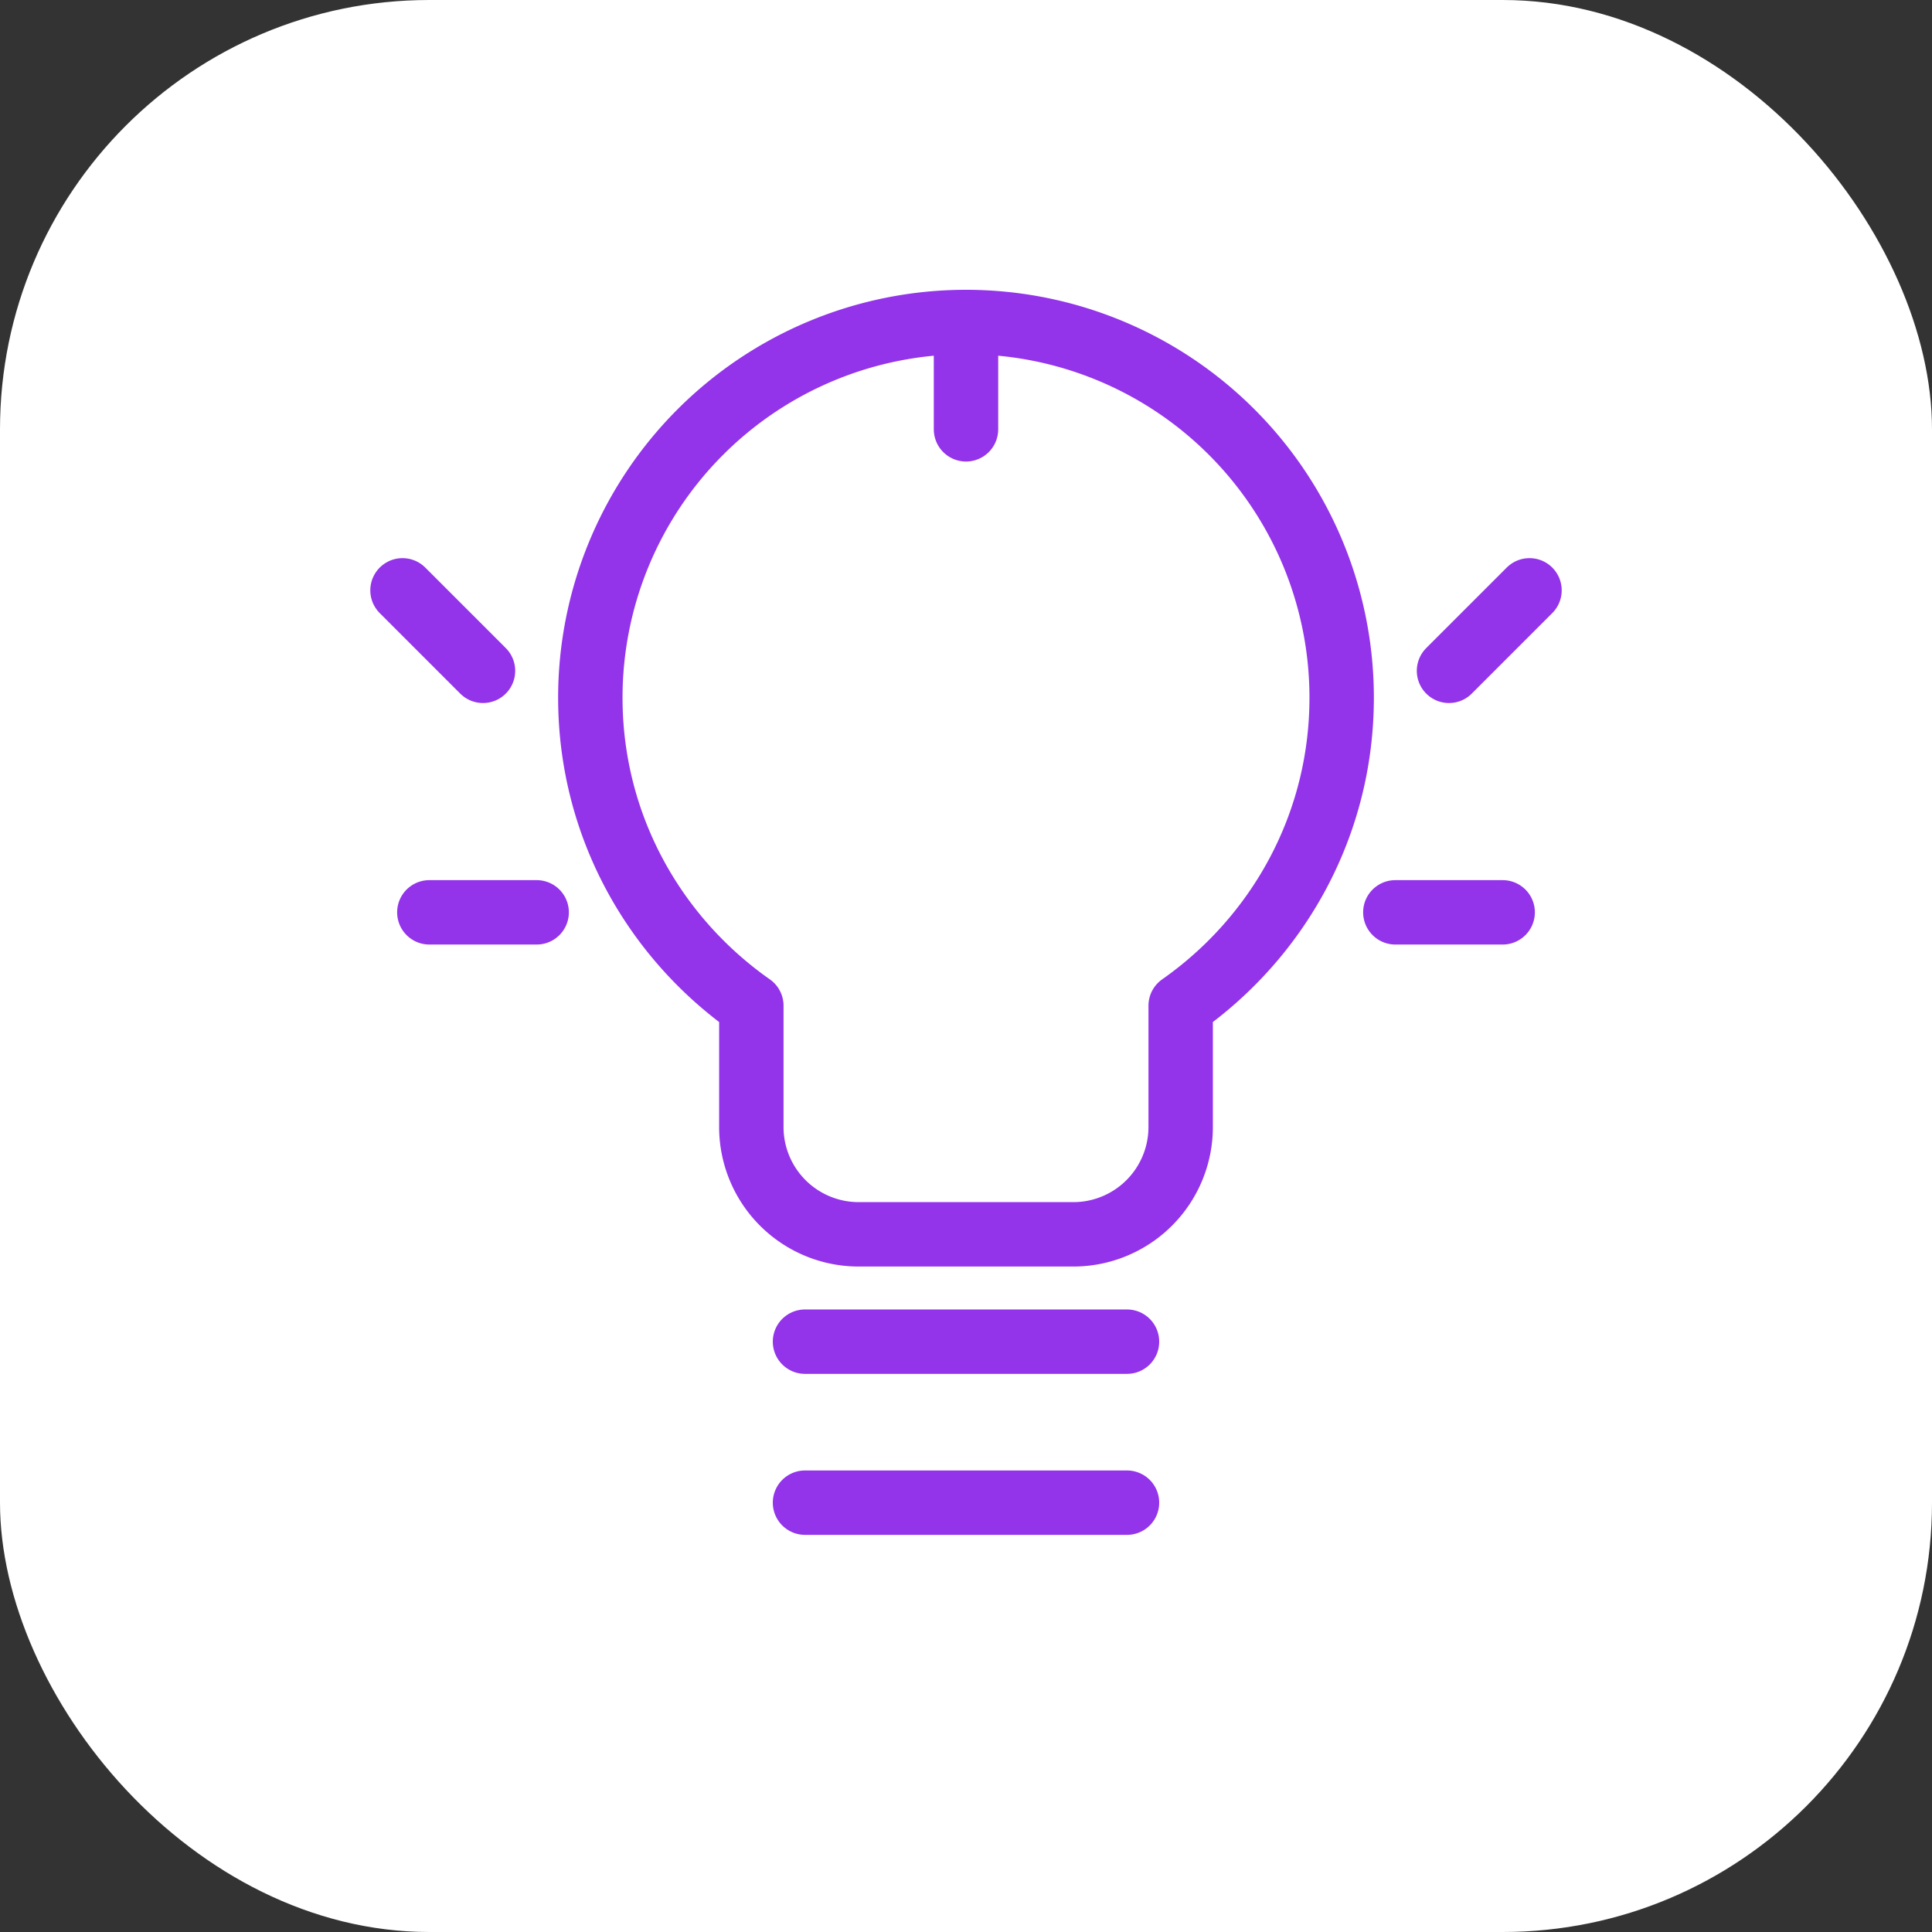 <?xml version="1.0" encoding="UTF-8"?>
<svg xmlns="http://www.w3.org/2000/svg" width="180" height="180" viewBox="0 0 180 180">
  <rect x="0" y="0" width="180" height="180" fill="#333333" stroke="none"/>
  <!-- White background with rounded corners -->
  <rect width="180" height="180" rx="40" fill="white"/>
  
  <!-- Lucide Lightbulb icon centered and scaled -->
  <g transform="translate(90, 90)" fill="none" stroke="#9333EA" stroke-width="6" stroke-linecap="round" stroke-linejoin="round">
    <!-- Main bulb shape -->
    <path d="M0 -60a35 35 0 0 0-35 35c0 11.9 5.95 22.35 15 28.7V15a10 10 0 0 0 10 10h20a10 10 0 0 0 10-10V3.7c9.05-6.35 15-16.8 15-28.7a35 35 0 0 0-35-35Z"/>
    <!-- Light rays -->
    <path d="M-50 -5h10"/>
    <path d="M40 -5h10"/>
    <path d="M-45 -27.5L-52.5 -35"/>
    <path d="M45 -27.5L52.5 -35"/>
    <path d="M0 -60V-50"/>
    <!-- Base lines -->
    <path d="M-15 35h30"/>
    <path d="M-15 50h30"/>
  </g>
</svg>